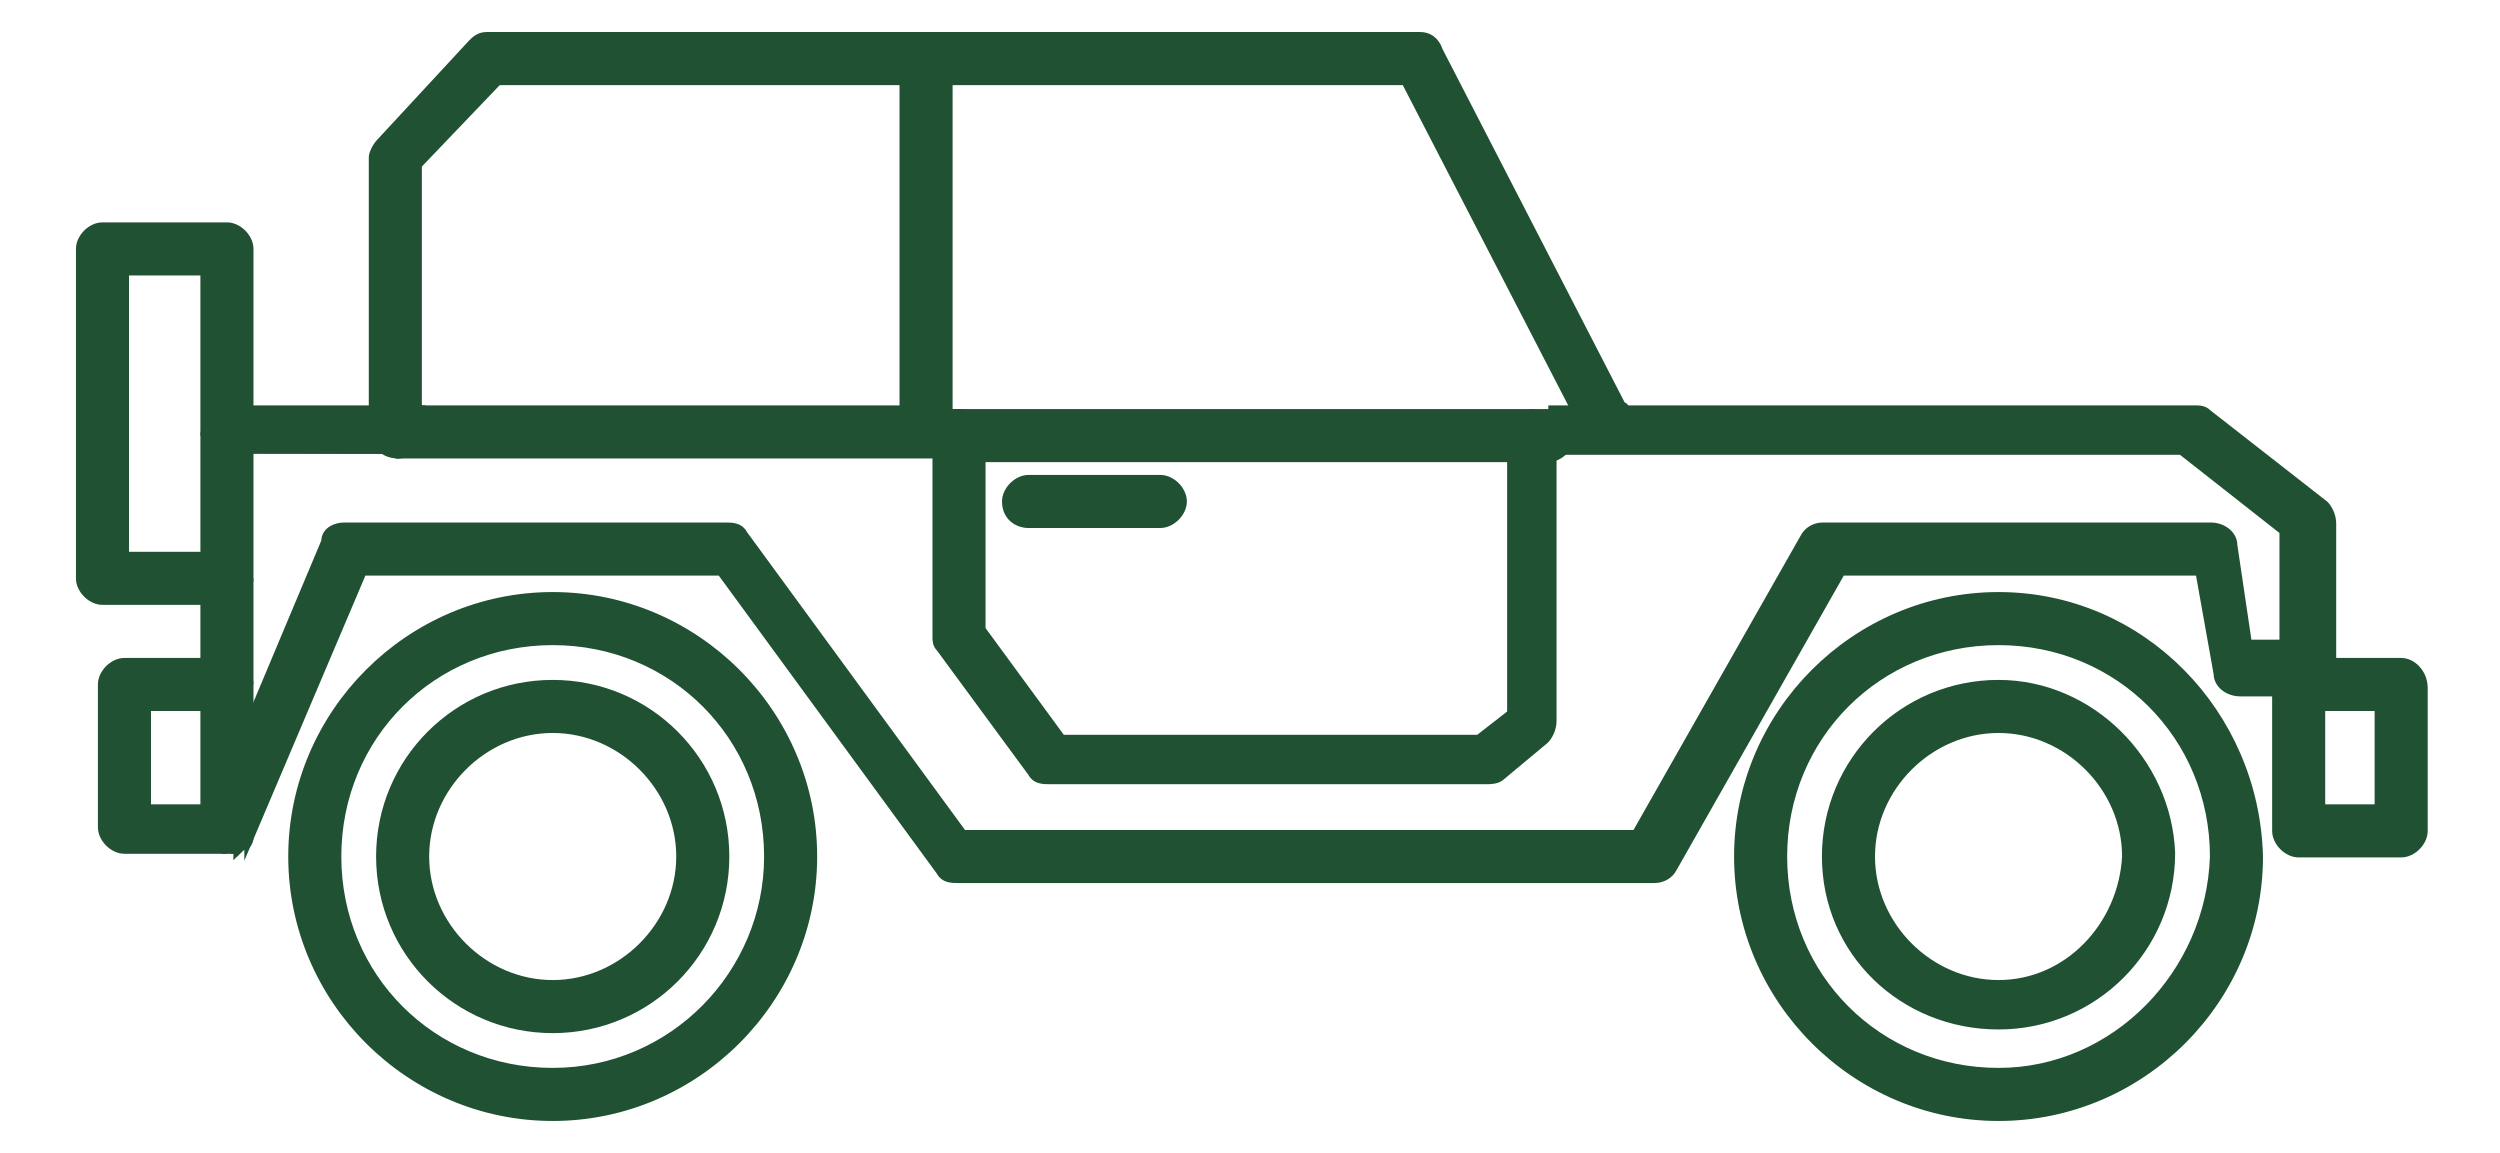 <?xml version="1.0" encoding="utf-8"?>
<!-- Generator: Adobe Illustrator 21.0.2, SVG Export Plug-In . SVG Version: 6.00 Build 0)  -->
<svg version="1.1" id="Layer_1" xmlns="http://www.w3.org/2000/svg" xmlns:xlink="http://www.w3.org/1999/xlink" x="0px" y="0px"
	 viewBox="0 0 68.3 31.5" style="enable-background:new 0 0 68.3 31.5;" xml:space="preserve">
<style type="text/css">
	.st0{stroke:#205132;stroke-width:0.25;stroke-miterlimit:10; fill:#205132;}
</style>
<title>auto</title>
<g>
	<path class="st0" d="M15.1,16.3c-3.9,0-7.1,3.2-7.1,7.1s3.2,7.1,7.1,7.1c3.9,0,7.1-3.2,7.1-7.1c0,0,0,0,0,0
		C22.2,19.5,19,16.3,15.1,16.3z M15.1,29.3c-3.3,0-5.9-2.6-5.9-5.9c0-3.3,2.6-5.9,5.9-5.9c3.3,0,5.9,2.6,5.9,5.9
		C21,26.6,18.4,29.3,15.1,29.3z"/>
	<path class="st0" d="M15.1,18.7c-2.6,0-4.7,2.1-4.7,4.7s2.1,4.7,4.7,4.7s4.7-2.1,4.7-4.7C19.8,20.8,17.7,18.7,15.1,18.7z
		 M15.1,26.9c-1.9,0-3.5-1.6-3.5-3.5s1.6-3.5,3.5-3.5s3.5,1.6,3.5,3.5C18.6,25.3,17,26.9,15.1,26.9L15.1,26.9z"/>
	<path class="st0" d="M6.7,22.9C6.7,22.9,6.7,22.9,6.7,22.9C6.7,22.9,6.7,22.9,6.7,22.9z"/>
	<path class="st0" d="M5.6,22.7v-0.6H4v-2.8h1.6v-1.2H3.4c-0.3,0-0.6,0.3-0.6,0.6v3.9c0,0.3,0.3,0.6,0.6,0.6h2.8c0,0,0,0,0,0
		c-0.1,0-0.1,0-0.2,0C5.8,23.2,5.6,22.9,5.6,22.7z"/>
	<path class="st0" d="M6.4,23.2C6.4,23.2,6.4,23.2,6.4,23.2C6.4,23.2,6.4,23.2,6.4,23.2z"/>
	<path class="st0" d="M6.6,23.1C6.6,23.1,6.6,23.1,6.6,23.1C6.6,23.1,6.6,23.1,6.6,23.1z"/>
	<path class="st0" d="M3.4,15.2V7.4h2.2v4.5c0-0.3,0.3-0.6,0.6-0.6c0,0,0,0,0,0h0.6V6.8c0-0.3-0.3-0.6-0.6-0.6c0,0,0,0,0,0H2.8
		c-0.3,0-0.6,0.3-0.6,0.6c0,0,0,0,0,0v9c0,0.3,0.3,0.6,0.6,0.6c0,0,0,0,0,0h2.8v-1.2H3.4z"/>
	<path class="st0" d="M11.4,4.5l2.2-2.3h11.1V2c0-0.3,0.3-0.6,0.6-0.6c0.3,0,0.6,0.3,0.6,0.6c0,0,0,0,0,0v0.2h12.5l4.7,9.1h1.3
		c0-0.1,0-0.2-0.1-0.2l-5-9.7C39.2,1.1,39,1,38.8,1H13.3c-0.2,0-0.3,0.1-0.4,0.2l-2.5,2.7c-0.1,0.1-0.2,0.3-0.2,0.4v7h1.2L11.4,4.5
		L11.4,4.5z"/>
	<rect x="24.7" y="2.2" class="st0" width="1.2" height="9.1"/>
	<path class="st0" d="M25.9,2c0-0.3-0.3-0.6-0.6-0.6c-0.3,0-0.6,0.3-0.6,0.6c0,0,0,0,0,0v0.2h1.2V2z"/>
	<path class="st0" d="M41.9,11.3H26.2c0.3,0,0.6,0.3,0.6,0.6c0,0,0,0,0,0v0.6h14.5v-0.6C41.3,11.5,41.6,11.3,41.9,11.3
		C41.9,11.3,41.9,11.3,41.9,11.3z"/>
	<path class="st0" d="M28.1,14.3h3.6c0.3,0,0.6-0.3,0.6-0.6c0-0.3-0.3-0.6-0.6-0.6h-3.6c-0.3,0-0.6,0.3-0.6,0.6
		C27.5,14.1,27.8,14.3,28.1,14.3z"/>
	<path class="st0" d="M54.6,16.3c-3.9,0-7.1,3.2-7.1,7.1s3.2,7.1,7.1,7.1c3.9,0,7.1-3.2,7.1-7.1C61.6,19.5,58.5,16.3,54.6,16.3z
		 M54.6,29.3c-3.3,0-5.9-2.6-5.9-5.9c0-3.3,2.6-5.9,5.9-5.9c3.3,0,5.9,2.6,5.9,5.9C60.4,26.6,57.8,29.3,54.6,29.3z"/>
	<path class="st0" d="M54.6,18.7c-2.6,0-4.7,2.1-4.7,4.7S52,28,54.6,28c2.6,0,4.7-2.1,4.7-4.7C59.2,20.8,57.1,18.7,54.6,18.7z
		 M54.6,26.9c-1.9,0-3.5-1.6-3.5-3.5s1.6-3.5,3.5-3.5c1.9,0,3.5,1.6,3.5,3.5C58,25.3,56.5,26.9,54.6,26.9L54.6,26.9z"/>
	<path class="st0" d="M65.6,18.1h-1.9v0.2c0,0.3-0.3,0.6-0.6,0.6c0,0,0,0,0,0h-0.9v3.8c0,0.3,0.3,0.6,0.6,0.6c0,0,0,0,0,0h2.8
		c0.3,0,0.6-0.3,0.6-0.6v-3.9C66.2,18.4,65.9,18.1,65.6,18.1z M65,22.1h-1.6v-2.8H65V22.1z"/>
	<path class="st0" d="M10.9,12.4c-0.3,0-0.6-0.3-0.6-0.6c0,0,0,0,0,0v-0.6H6.8v1.2C6.8,12.4,10.9,12.4,10.9,12.4z"/>
	<path class="st0" d="M6.6,23.1c0,0-0.1,0.1-0.1,0.1C6.5,23.2,6.5,23.1,6.6,23.1z"/>
	<path class="st0" d="M6.7,22.9c0,0.1-0.1,0.1-0.1,0.2C6.7,23,6.7,23,6.7,22.9z"/>
	<path class="st0" d="M6.4,23.2c0,0-0.1,0-0.1,0C6.3,23.2,6.3,23.2,6.4,23.2z"/>
	<path class="st0" d="M6.8,18.7v-2.9c0,0.3-0.3,0.6-0.6,0.6c0,0,0,0,0,0H5.6v1.7h0.6C6.5,18.1,6.8,18.4,6.8,18.7z"/>
	<path class="st0" d="M26.2,11.3h-0.3v0.1C26,11.3,26.1,11.3,26.2,11.3z"/>
	<path class="st0" d="M62.8,18.1h0.9v-3.8c0-0.2-0.1-0.4-0.2-0.5l-3.2-2.5c-0.1-0.1-0.2-0.1-0.4-0.1H44.3c0,0.3-0.2,0.6-0.6,0.6
		c-0.2,0-0.4-0.1-0.5-0.3l-0.1-0.3h-0.8c0.3,0,0.6,0.3,0.6,0.6c0,0.3-0.3,0.6-0.6,0.6h-1v7.1l-0.9,0.7H29l-2.2-3v-4.8h-0.6
		c-0.2,0-0.4-0.1-0.5-0.4c-0.1,0.1-0.2,0.2-0.4,0.2c-0.3,0-0.6-0.3-0.6-0.6c0,0,0,0,0,0v-0.4H11.4v0.6c0,0.3-0.3,0.6-0.6,0.6
		c0,0,0,0,0,0h14.8v5c0,0.1,0,0.2,0.1,0.3l2.5,3.4c0.1,0.2,0.3,0.2,0.5,0.2h11.9c0.1,0,0.3,0,0.4-0.1l1.2-1c0.1-0.1,0.2-0.3,0.2-0.5
		v-7.4h17.2l2.8,2.2v3.1h-1L61,14.9c0-0.3-0.3-0.5-0.6-0.5l-10.6,0c-0.2,0-0.4,0.1-0.5,0.3l-4.6,8.1H26.3l-6-8.2
		c-0.1-0.2-0.3-0.2-0.5-0.2H9.4c-0.2,0-0.5,0.1-0.5,0.4l-2.1,5v2.9c0,0.1,0,0.2,0,0.2l0,0l3.1-7.3h9.8l6,8.2
		c0.1,0.2,0.3,0.2,0.5,0.2h19c0.2,0,0.4-0.1,0.5-0.3l4.6-8.1l9.8,0l0.5,2.8c0,0.3,0.3,0.5,0.6,0.5h1.2v-0.2
		C62.2,18.4,62.5,18.1,62.8,18.1z"/>
	<path class="st0" d="M6.8,19.7v-1c0-0.3-0.3-0.6-0.6-0.6H5.6v4.5c0,0.3,0.2,0.5,0.5,0.6c0.1,0,0.1,0,0.2,0c0,0,0.1,0,0.1,0
		c0,0,0,0,0.1,0c0,0,0.1-0.1,0.1-0.1c0,0,0,0,0.1,0c0,0,0.1-0.1,0.1-0.2c0,0,0,0,0,0c0-0.1,0-0.1,0-0.2L6.8,19.7L6.8,19.7z"/>
	<path class="st0" d="M6.8,15.8v-4.5H6.2c-0.3,0-0.6,0.3-0.6,0.6c0,0,0,0,0,0v4.5h0.6C6.5,16.4,6.8,16.1,6.8,15.8
		C6.8,15.8,6.8,15.8,6.8,15.8z"/>
	<path class="st0" d="M43.2,11.6c0.1,0.3,0.5,0.4,0.8,0.3c0.2-0.1,0.3-0.3,0.3-0.5h-1.3L43.2,11.6z"/>
	<path class="st0" d="M10.9,12.4c0.3,0,0.6-0.3,0.6-0.6c0,0,0,0,0,0v-0.6h-1.2v0.6C10.3,12.2,10.5,12.4,10.9,12.4
		C10.9,12.4,10.9,12.4,10.9,12.4z"/>
	<path class="st0" d="M25.9,11.4v-0.1h-1.2v0.4c0,0.3,0.3,0.6,0.6,0.6c0,0,0,0,0,0c0.1,0,0.3-0.1,0.4-0.2c0-0.1,0-0.2,0-0.2
		C25.6,11.7,25.7,11.5,25.9,11.4z"/>
	<path class="st0" d="M41.3,11.9v0.6h1c0.3,0,0.6-0.3,0.6-0.6c0-0.3-0.3-0.6-0.6-0.6l0,0h-0.4C41.6,11.3,41.3,11.5,41.3,11.9
		C41.3,11.9,41.3,11.9,41.3,11.9z"/>
	<path class="st0" d="M26.2,11.3c-0.1,0-0.2,0-0.3,0.1v0.3c0,0.2-0.1,0.3-0.2,0.4c0.1,0.2,0.3,0.4,0.5,0.4h0.6v-0.6
		C26.8,11.5,26.5,11.3,26.2,11.3C26.2,11.3,26.2,11.3,26.2,11.3z"/>
	<path class="st0" d="M25.9,11.7v-0.3c-0.2,0.1-0.2,0.3-0.2,0.5c0,0.1,0,0.2,0,0.2C25.8,12,25.9,11.8,25.9,11.7z"/>
	<path class="st0" d="M63.7,18.3v-0.2h-0.9c-0.3,0-0.6,0.3-0.6,0.6v0.2h0.9C63.4,18.9,63.7,18.6,63.7,18.3
		C63.7,18.3,63.7,18.3,63.7,18.3z"/>
</g>
</svg>
